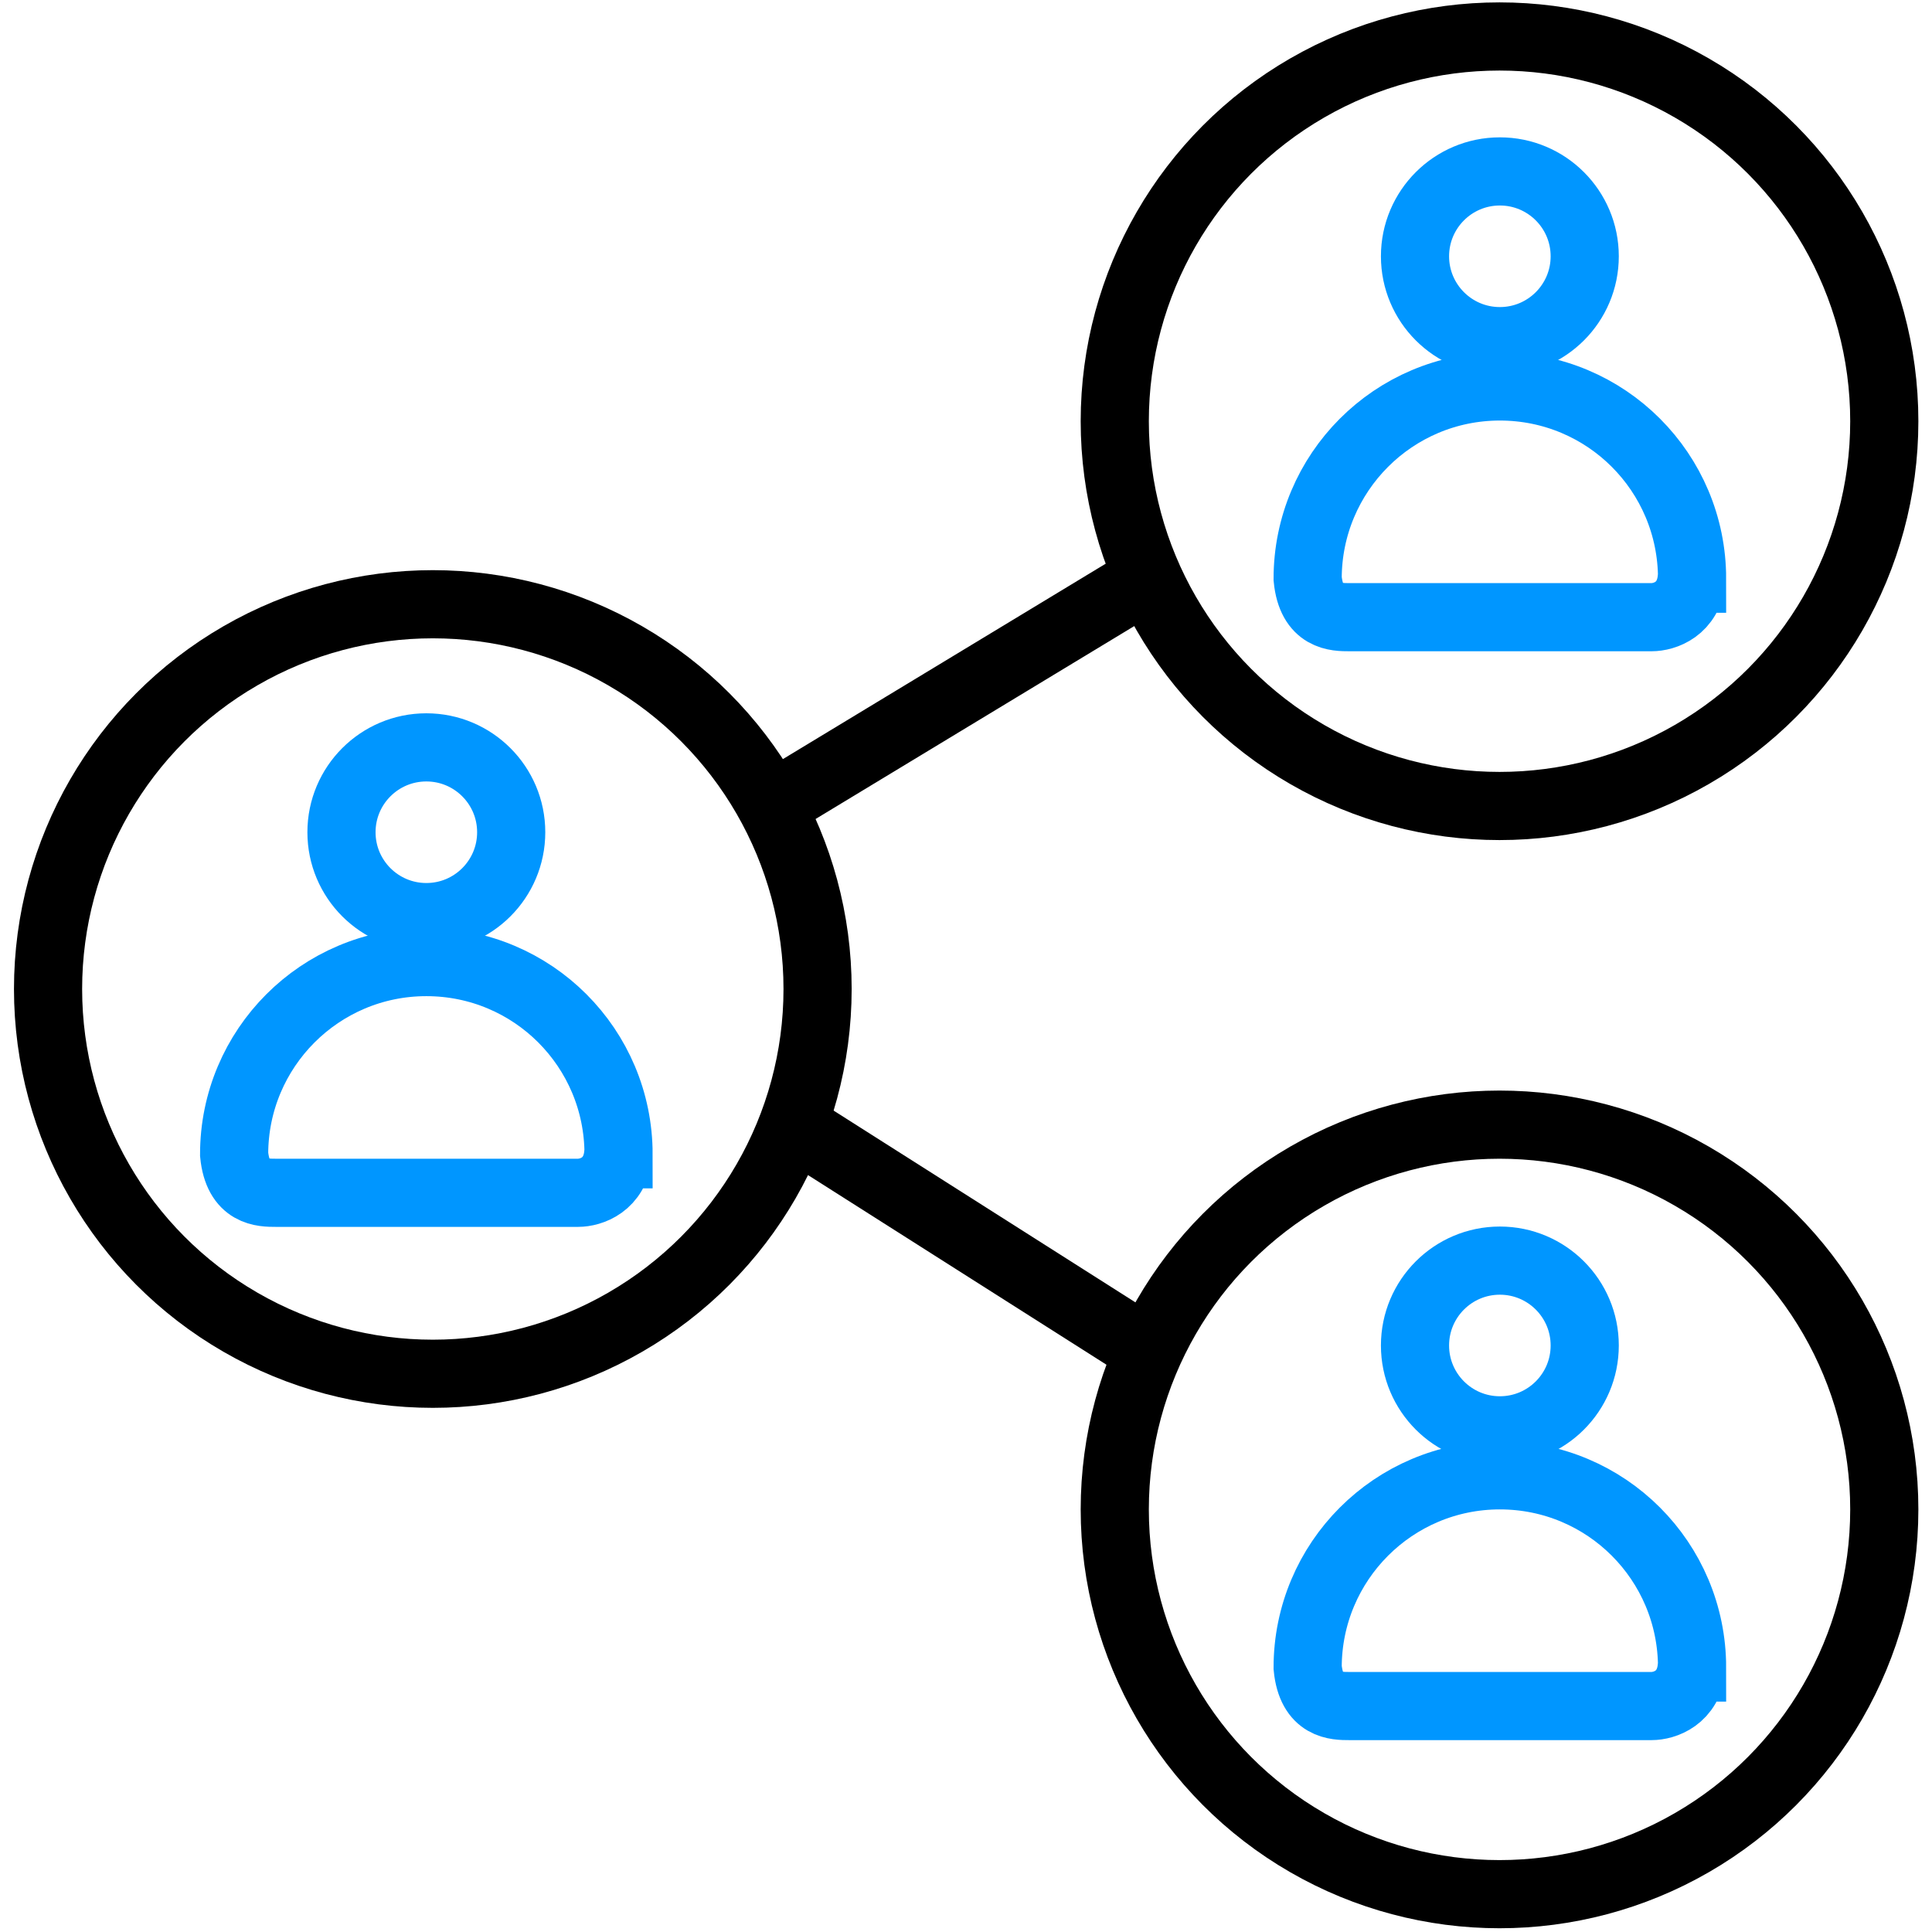 <?xml version="1.0" encoding="UTF-8"?>
<svg id="a" data-name="Layer 1" xmlns="http://www.w3.org/2000/svg" width="20mm" height="20mm" viewBox="0 0 56.69 56.69">
  <circle cx="12.7" cy="29.02" r="11.29" style="fill: none; stroke: #000; stroke-miterlimit: 10; stroke-width: 2px;"/>
  <circle cx="44" cy="12.36" r="11.29" style="fill: none; stroke: #000; stroke-miterlimit: 10; stroke-width: 2px;"/>
  <circle cx="44" cy="44.29" r="11.29" style="fill: none; stroke: #000; stroke-miterlimit: 10; stroke-width: 2px;"/>
  <g>
    <path d="m49.64,16.98c-.09.9-.8,1.13-1.18,1.13h-8.86c-.4,0-1.12,0-1.23-1.13,0-3.11,2.52-5.64,5.64-5.64s5.64,2.52,5.64,5.64Z" style="fill: none; stroke: #0096ff; stroke-miterlimit: 10; stroke-width: 2px;"/>
    <circle cx="44.01" cy="7.52" r="2.49" style="fill: none; stroke: #0096ff; stroke-miterlimit: 10; stroke-width: 2px;"/>
  </g>
  <g>
    <path d="m49.64,48.93c-.09.9-.8,1.13-1.18,1.13h-8.86c-.4,0-1.12,0-1.23-1.13,0-3.11,2.52-5.64,5.64-5.64s5.64,2.52,5.64,5.64Z" style="fill: none; stroke: #0096ff; stroke-miterlimit: 10; stroke-width: 2px;"/>
    <circle cx="44.01" cy="39.48" r="2.49" style="fill: none; stroke: #0096ff; stroke-miterlimit: 10; stroke-width: 2px;"/>
  </g>
  <g>
    <path d="m18.14,33.87c-.09.9-.8,1.13-1.18,1.13h-8.86c-.4,0-1.12,0-1.23-1.13,0-3.11,2.52-5.64,5.64-5.64s5.64,2.52,5.64,5.64Z" style="fill: none; stroke: #0096ff; stroke-miterlimit: 10; stroke-width: 2px;"/>
    <circle cx="12.51" cy="24.42" r="2.49" style="fill: none; stroke: #0096ff; stroke-miterlimit: 10; stroke-width: 2px;"/>
  </g>
  <line x1="22.63" y1="23.65" x2="33.83" y2="16.87" style="fill: none; stroke: #000; stroke-miterlimit: 10; stroke-width: 2px;"/>
  <line x1="33.71" y1="39.65" x2="23.26" y2="33.01" style="fill: none; stroke: #000; stroke-miterlimit: 10; stroke-width: 2px;"/>
</svg>